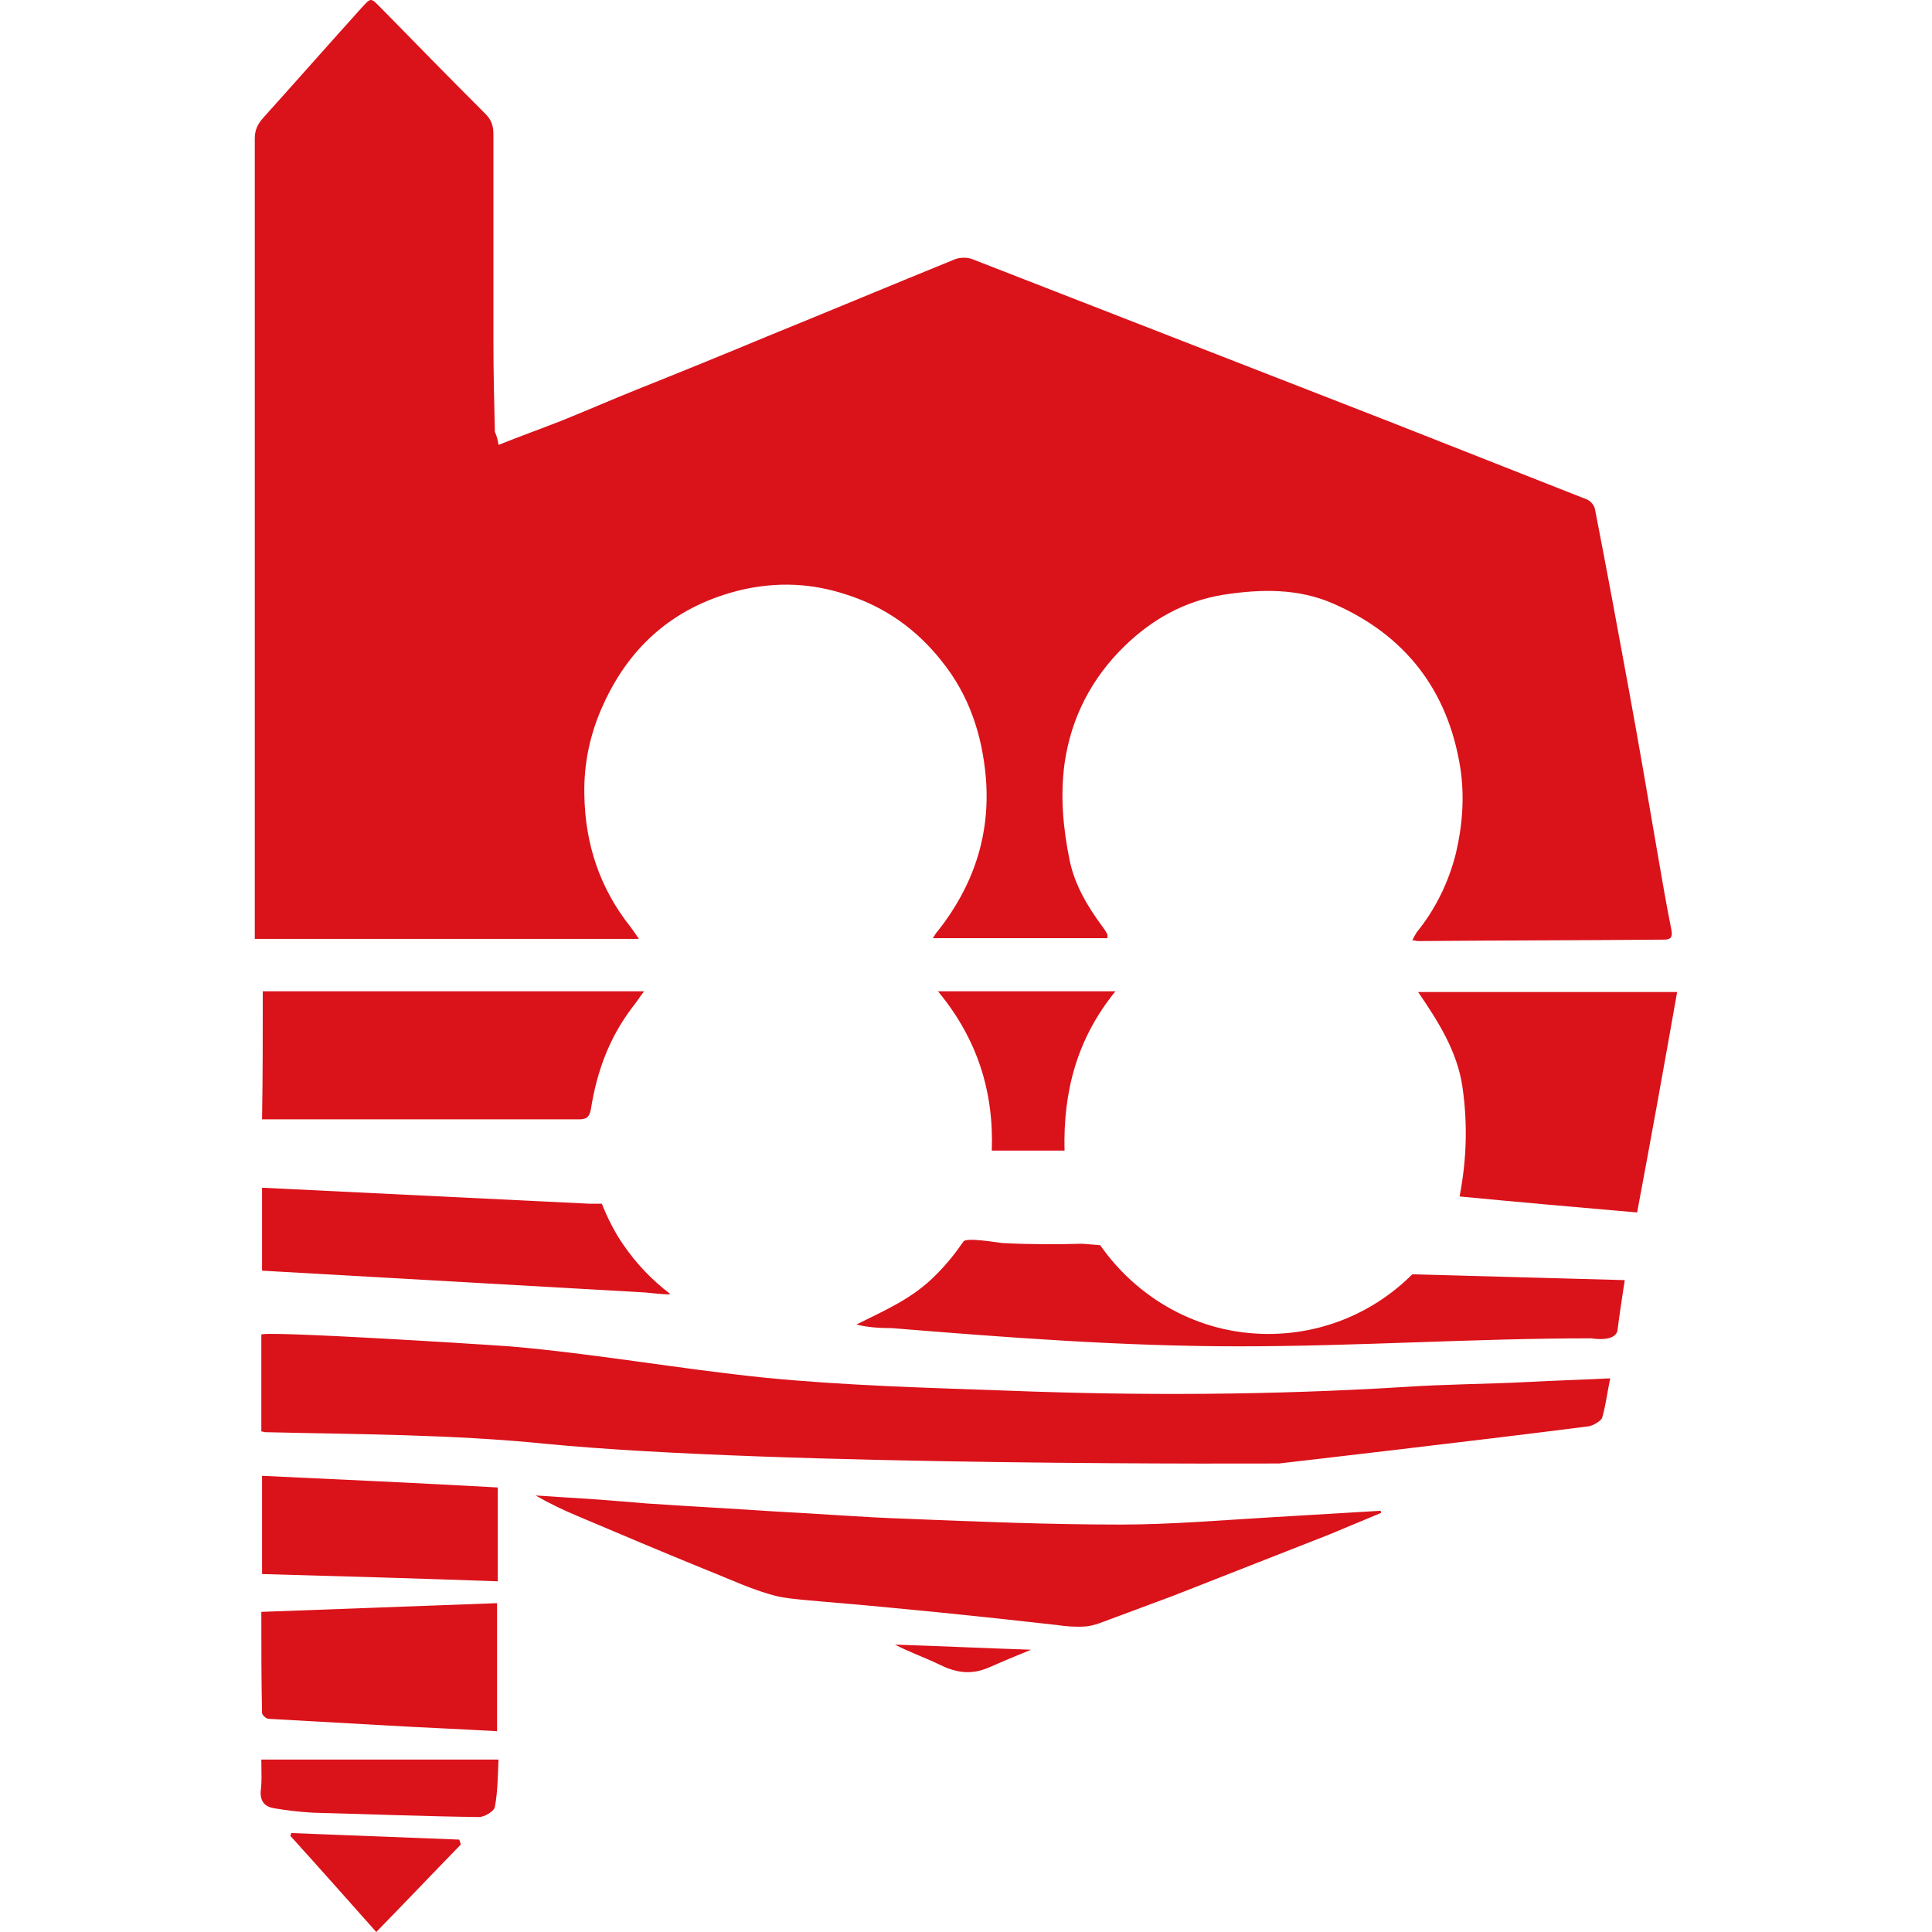 <?xml version="1.0" encoding="UTF-8"?>
<!-- Generated by Pixelmator Pro 3.5.6 -->
<svg width="512" height="512" viewBox="0 0 512 512" xmlns="http://www.w3.org/2000/svg">
    <g id="Agrupar">
        <g id="g1">
            <path id="Trazado" fill="#da121a" stroke="none" d="M 132.109 117.902 C 137.893 115.588 143.292 113.66 148.691 111.539 C 155.439 108.84 161.994 105.948 168.743 103.248 C 180.311 98.621 191.687 93.994 203.255 89.173 C 219.837 82.425 236.418 75.484 252.999 68.736 C 254.349 68.157 256.47 68.157 257.82 68.736 C 276.136 75.87 294.453 83.004 312.77 90.137 C 331.086 97.271 349.403 104.405 367.72 111.539 C 385.265 118.48 403.004 125.421 420.549 132.362 C 421.513 132.748 422.477 133.905 422.67 134.869 C 425.755 150.679 428.647 166.296 431.539 182.107 C 434.238 196.76 436.745 211.413 439.251 226.067 C 440.408 232.815 441.565 239.563 442.915 246.311 C 443.3 248.24 442.915 249.011 440.987 249.011 C 419.199 249.204 397.412 249.204 375.625 249.396 C 375.432 249.396 375.046 249.204 374.275 249.204 C 374.661 248.432 375.046 247.661 375.432 247.083 C 380.445 240.913 383.916 233.779 385.844 226.067 C 387.579 218.74 388.157 211.028 387.001 203.508 C 383.723 182.878 372.347 168.224 353.259 159.934 C 344.004 155.885 334.171 156.078 324.145 157.62 C 313.734 159.355 305.25 164.176 297.923 171.309 C 289.247 179.793 283.849 190.204 282.113 202.351 C 280.956 211.028 281.728 219.511 283.463 227.995 C 284.813 234.55 288.283 240.334 292.139 245.54 C 292.718 246.311 293.103 246.89 293.489 247.661 C 293.489 247.854 293.489 248.047 293.489 248.625 C 278.064 248.625 262.833 248.625 247.215 248.625 C 247.601 248.047 247.986 247.276 248.565 246.697 C 257.82 234.936 262.447 221.632 261.29 206.4 C 260.326 194.832 256.856 184.227 249.529 175.166 C 242.973 166.875 234.683 160.898 224.464 157.62 C 215.209 154.535 206.147 154.15 196.7 156.27 C 179.54 160.319 167.2 170.538 159.873 186.734 C 156.403 194.253 154.668 202.351 154.86 210.642 C 155.053 223.56 158.909 235.321 167.007 245.54 C 167.779 246.504 168.357 247.468 169.321 248.818 C 135.194 248.818 101.453 248.818 67.519 248.818 C 67.519 247.276 67.519 245.926 67.519 244.769 C 67.519 175.358 67.519 106.14 67.519 36.73 C 67.519 34.416 68.29 32.874 69.832 31.138 C 78.509 21.498 87.185 11.665 95.861 2.024 C 98.368 -0.675 98.175 -0.675 100.874 2.024 C 110.129 11.472 119.384 20.92 128.639 30.174 C 130.181 31.717 130.76 33.259 130.76 35.573 C 130.76 53.89 130.76 72.014 130.76 90.33 C 130.76 98.428 130.952 106.526 131.145 114.431 C 131.724 115.781 131.916 116.552 132.109 117.902 Z"/>
            <path id="path1" fill="#da121a" stroke="none" d="M 426.719 365.274 C 425.948 368.937 425.562 372.407 424.598 375.685 C 424.405 376.456 422.284 377.806 420.935 377.999 C 390.857 381.855 338.991 387.832 338.991 387.832 C 338.991 387.832 206.147 388.603 144.642 382.626 C 119.962 380.12 94.897 380.12 70.218 379.541 C 70.025 379.541 69.64 379.349 69.254 379.349 C 69.254 370.672 69.254 362.189 69.254 353.705 C 69.254 352.548 129.795 356.404 135.001 356.79 C 157.56 358.718 179.925 362.767 202.484 365.081 C 223.885 367.202 245.866 367.78 267.46 368.551 C 302.165 369.901 337.063 369.708 371.769 367.587 C 382.759 366.816 393.942 366.816 404.932 366.238 C 412.065 365.852 419.199 365.659 426.719 365.274 Z"/>
            <path id="path2" fill="#da121a" stroke="none" d="M 365.985 400.943 C 361.357 402.871 356.73 404.799 352.102 406.727 C 338.413 412.126 324.531 417.524 310.842 422.923 C 305.25 425.044 299.852 426.972 294.26 429.093 C 292.139 429.864 290.018 430.828 287.705 431.021 C 285.198 431.214 282.499 431.021 279.992 430.635 C 259.555 428.322 238.924 426.201 218.294 424.465 C 214.245 424.08 210.389 423.887 206.34 423.116 C 199.785 421.573 193.422 418.488 187.059 415.982 C 175.684 411.355 164.308 406.534 152.932 401.714 C 149.269 400.172 145.606 398.436 141.942 396.316 C 144.834 396.508 147.727 396.701 150.811 396.894 C 157.753 397.28 164.501 397.858 171.442 398.436 C 182.817 399.208 194 399.786 205.376 400.557 C 216.944 401.136 228.513 402.1 240.081 402.485 C 258.976 403.257 278.064 404.028 296.959 404.028 C 310.263 404.028 323.567 402.871 336.871 402.1 C 346.511 401.521 356.344 400.943 365.985 400.365 C 365.792 400.365 365.985 400.557 365.985 400.943 Z"/>
            <path id="path3" fill="#da121a" stroke="none" d="M 69.64 262.7 C 103.188 262.7 136.737 262.7 170.671 262.7 C 169.514 264.243 168.55 265.785 167.586 266.942 C 161.416 275.04 158.138 284.102 156.596 293.935 C 156.21 295.863 155.632 296.634 153.511 296.634 C 126.325 296.634 98.946 296.634 71.76 296.634 C 71.182 296.634 70.411 296.634 69.447 296.634 C 69.64 285.259 69.64 274.076 69.64 262.7 Z"/>
            <path id="path4" fill="#da121a" stroke="none" d="M 386.808 317.072 C 388.736 307.046 388.929 297.598 387.579 288.151 C 386.229 278.703 381.216 270.798 375.818 262.893 C 398.762 262.893 421.32 262.893 444.457 262.893 C 440.987 282.559 437.516 301.84 433.853 321.314 C 418.235 319.964 402.811 318.614 386.808 317.072 Z"/>
            <path id="path5" fill="#da121a" stroke="none" d="M 69.254 427.165 C 90.077 426.394 110.708 425.622 131.724 424.851 C 131.724 436.227 131.724 447.41 131.724 458.785 C 121.698 458.207 111.864 457.821 102.031 457.243 C 91.812 456.664 81.401 456.086 71.182 455.507 C 70.604 455.507 69.447 454.543 69.447 453.965 C 69.254 445.096 69.254 436.42 69.254 427.165 Z"/>
            <path id="path6" fill="#da121a" stroke="none" d="M 69.447 417.139 C 69.447 408.077 69.447 399.786 69.447 391.11 C 90.27 392.074 111.093 393.038 131.916 394.195 C 131.916 402.678 131.916 410.391 131.916 419.067 C 110.9 418.296 90.27 417.717 69.447 417.139 Z"/>
            <path id="path7" fill="#da121a" stroke="none" d="M 248.565 262.7 C 264.568 262.7 279.607 262.7 295.61 262.7 C 285.391 275.233 281.728 289.307 282.113 304.925 C 275.751 304.925 269.388 304.925 262.833 304.925 C 263.411 289.307 258.976 275.233 248.565 262.7 Z"/>
            <path id="path8" fill="#da121a" stroke="none" d="M 69.254 466.305 C 90.27 466.305 110.708 466.305 132.109 466.305 C 131.916 470.546 131.916 474.788 131.145 478.837 C 130.952 479.994 128.446 481.536 126.903 481.536 C 112.25 481.344 97.597 480.765 82.943 480.38 C 79.473 480.187 76.195 479.801 72.724 479.223 C 70.218 478.837 69.061 477.487 69.061 474.981 C 69.447 472.089 69.254 469.197 69.254 466.305 Z"/>
            <path id="path9" fill="#da121a" stroke="none" d="M 122.083 488.863 C 114.756 496.383 107.43 504.095 99.717 512 C 92.005 503.324 84.486 494.84 76.966 486.549 C 76.966 486.357 77.159 486.164 77.159 485.778 C 92.005 486.357 106.851 486.935 121.698 487.513 C 121.89 488.092 122.083 488.478 122.083 488.863 Z"/>
            <path id="path10" fill="#da121a" stroke="none" d="M 237.189 435.841 C 249.143 436.227 261.29 436.805 273.244 437.191 C 269.581 438.733 268.424 439.119 262.254 441.818 C 257.048 444.132 252.999 443.168 248.372 440.854 C 244.709 439.119 240.853 437.769 237.189 435.841 C 237.189 436.034 237.189 436.034 237.189 435.841 Z"/>
            <path id="path11" fill="#da121a" stroke="none" d="M 177.612 342.908 C 177.804 343.294 171.056 342.522 171.056 342.522 L 69.447 336.738 L 69.447 314.758 L 156.21 319 L 159.488 319 C 161.03 322.856 162.958 326.712 165.272 329.99 C 168.743 335.003 172.792 339.245 177.612 342.908 L 177.612 342.908 Z"/>
            <path id="path12" fill="#da121a" stroke="none" d="M 430.575 339.245 C 430.575 339.245 429.033 349.271 428.647 352.548 C 428.069 355.826 421.706 354.669 421.706 354.669 C 390.664 354.669 359.622 356.79 328.387 356.79 C 297.538 356.79 267.074 354.476 236.418 351.97 C 233.333 351.97 229.862 351.777 226.97 351.006 C 234.683 347.15 242.009 344.065 248.179 337.702 C 250.879 335.003 253.192 332.111 255.313 329.026 C 256.084 327.869 263.797 329.219 265.532 329.411 C 272.666 329.797 279.607 329.797 286.741 329.604 L 291.561 329.99 C 301.394 344.065 317.59 353.512 336.099 353.512 C 350.946 353.512 364.442 347.535 374.275 337.702 L 430.575 339.245 Z"/>
        </g>
    </g>
</svg>
